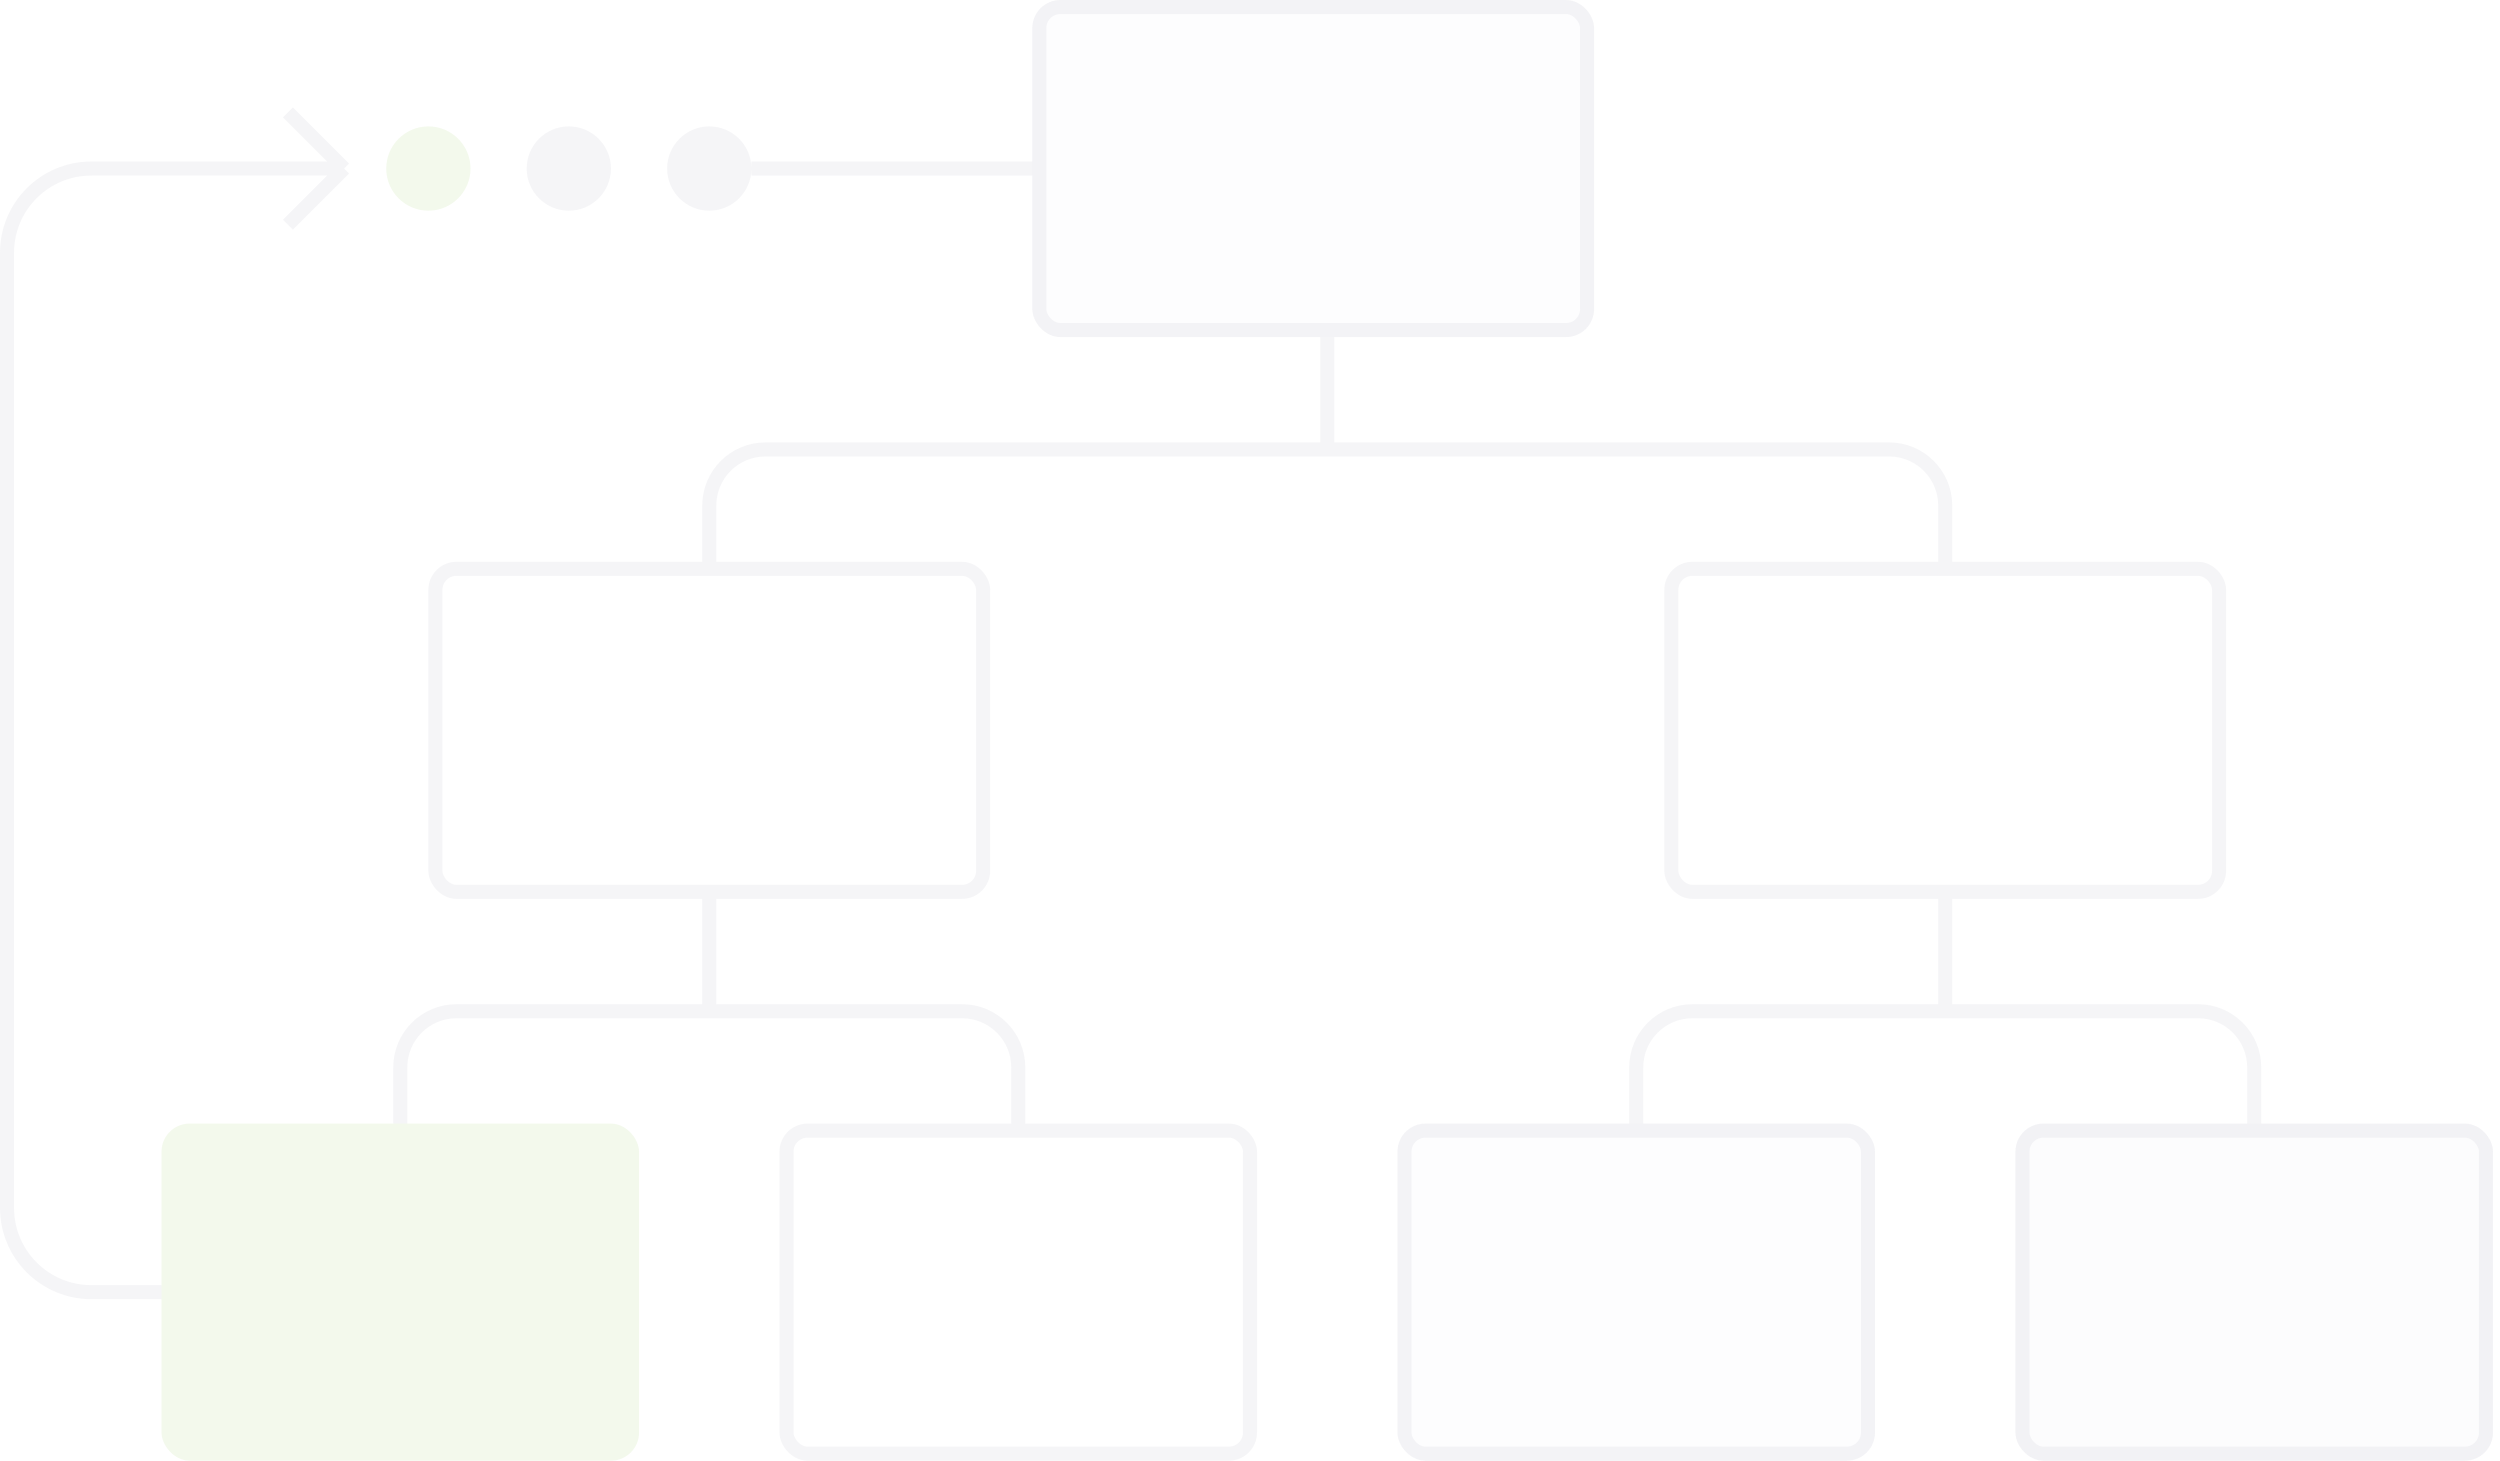 <svg width="178" height="104" viewBox="0 0 178 104" fill="none" xmlns="http://www.w3.org/2000/svg">
<rect x="73.5" width="40" height="24" rx="2" fill="#BEC0D5" fill-opacity="0.03"/>
<rect x="74" y="0.5" width="39" height="23" rx="1.5" stroke="#989AB2" stroke-opacity="0.1"/>
<rect x="31" y="40.5" width="39" height="23" rx="1.5" stroke="#989AB2" stroke-opacity="0.1"/>
<rect x="119" y="40.5" width="39" height="23" rx="1.5" stroke="#989AB2" stroke-opacity="0.1"/>
<rect x="11.5" y="80" width="34" height="24" rx="2" fill="#8BC53F" fill-opacity="0.1"/>
<rect x="99.5" y="80" width="34" height="24" rx="2" fill="#BEC0D5" fill-opacity="0.03"/>
<rect x="100" y="80.5" width="33" height="23" rx="1.5" stroke="#989AB2" stroke-opacity="0.1"/>
<rect x="143.5" y="80" width="34" height="24" rx="2" fill="#989AB2" fill-opacity="0.03"/>
<rect x="144" y="80.5" width="33" height="23" rx="1.5" stroke="#989AB2" stroke-opacity="0.1"/>
<path d="M94.5 24V32M94.5 32H134.5C136.709 32 138.5 33.791 138.5 36V40M94.5 32H54.5C52.291 32 50.5 33.791 50.5 36V40" stroke="#989AB2" stroke-opacity="0.1"/>
<path d="M73.5 12H53.5" stroke="#989AB2" stroke-opacity="0.1"/>
<path d="M50.5 64V72M50.5 72H68.5C70.709 72 72.5 73.791 72.5 76V80M50.5 72H32.5C30.291 72 28.5 73.791 28.5 76V80" stroke="#989AB2" stroke-opacity="0.1"/>
<path d="M11.5 92H6.5C3.186 92 0.5 89.314 0.5 86V18C0.5 14.686 3.186 12 6.5 12H24.5M24.5 12L20.5 8M24.5 12L20.5 16" stroke="#989AB2" stroke-opacity="0.1"/>
<path d="M138.5 64V72M138.5 72H120.5C118.291 72 116.5 73.791 116.5 76V80M138.5 72H156.5C158.709 72 160.5 73.791 160.5 76V80" stroke="#989AB2" stroke-opacity="0.1"/>
<circle cx="50.5" cy="12" r="3" fill="#989AB2" fill-opacity="0.1"/>
<circle cx="40.5" cy="12" r="3" fill="#989AB2" fill-opacity="0.1"/>
<circle cx="30.5" cy="12" r="3" fill="#8BC53F" fill-opacity="0.1"/>
<rect x="56" y="80.5" width="33" height="23" rx="1.5" stroke="#989AB2" stroke-opacity="0.1"/>
</svg>
